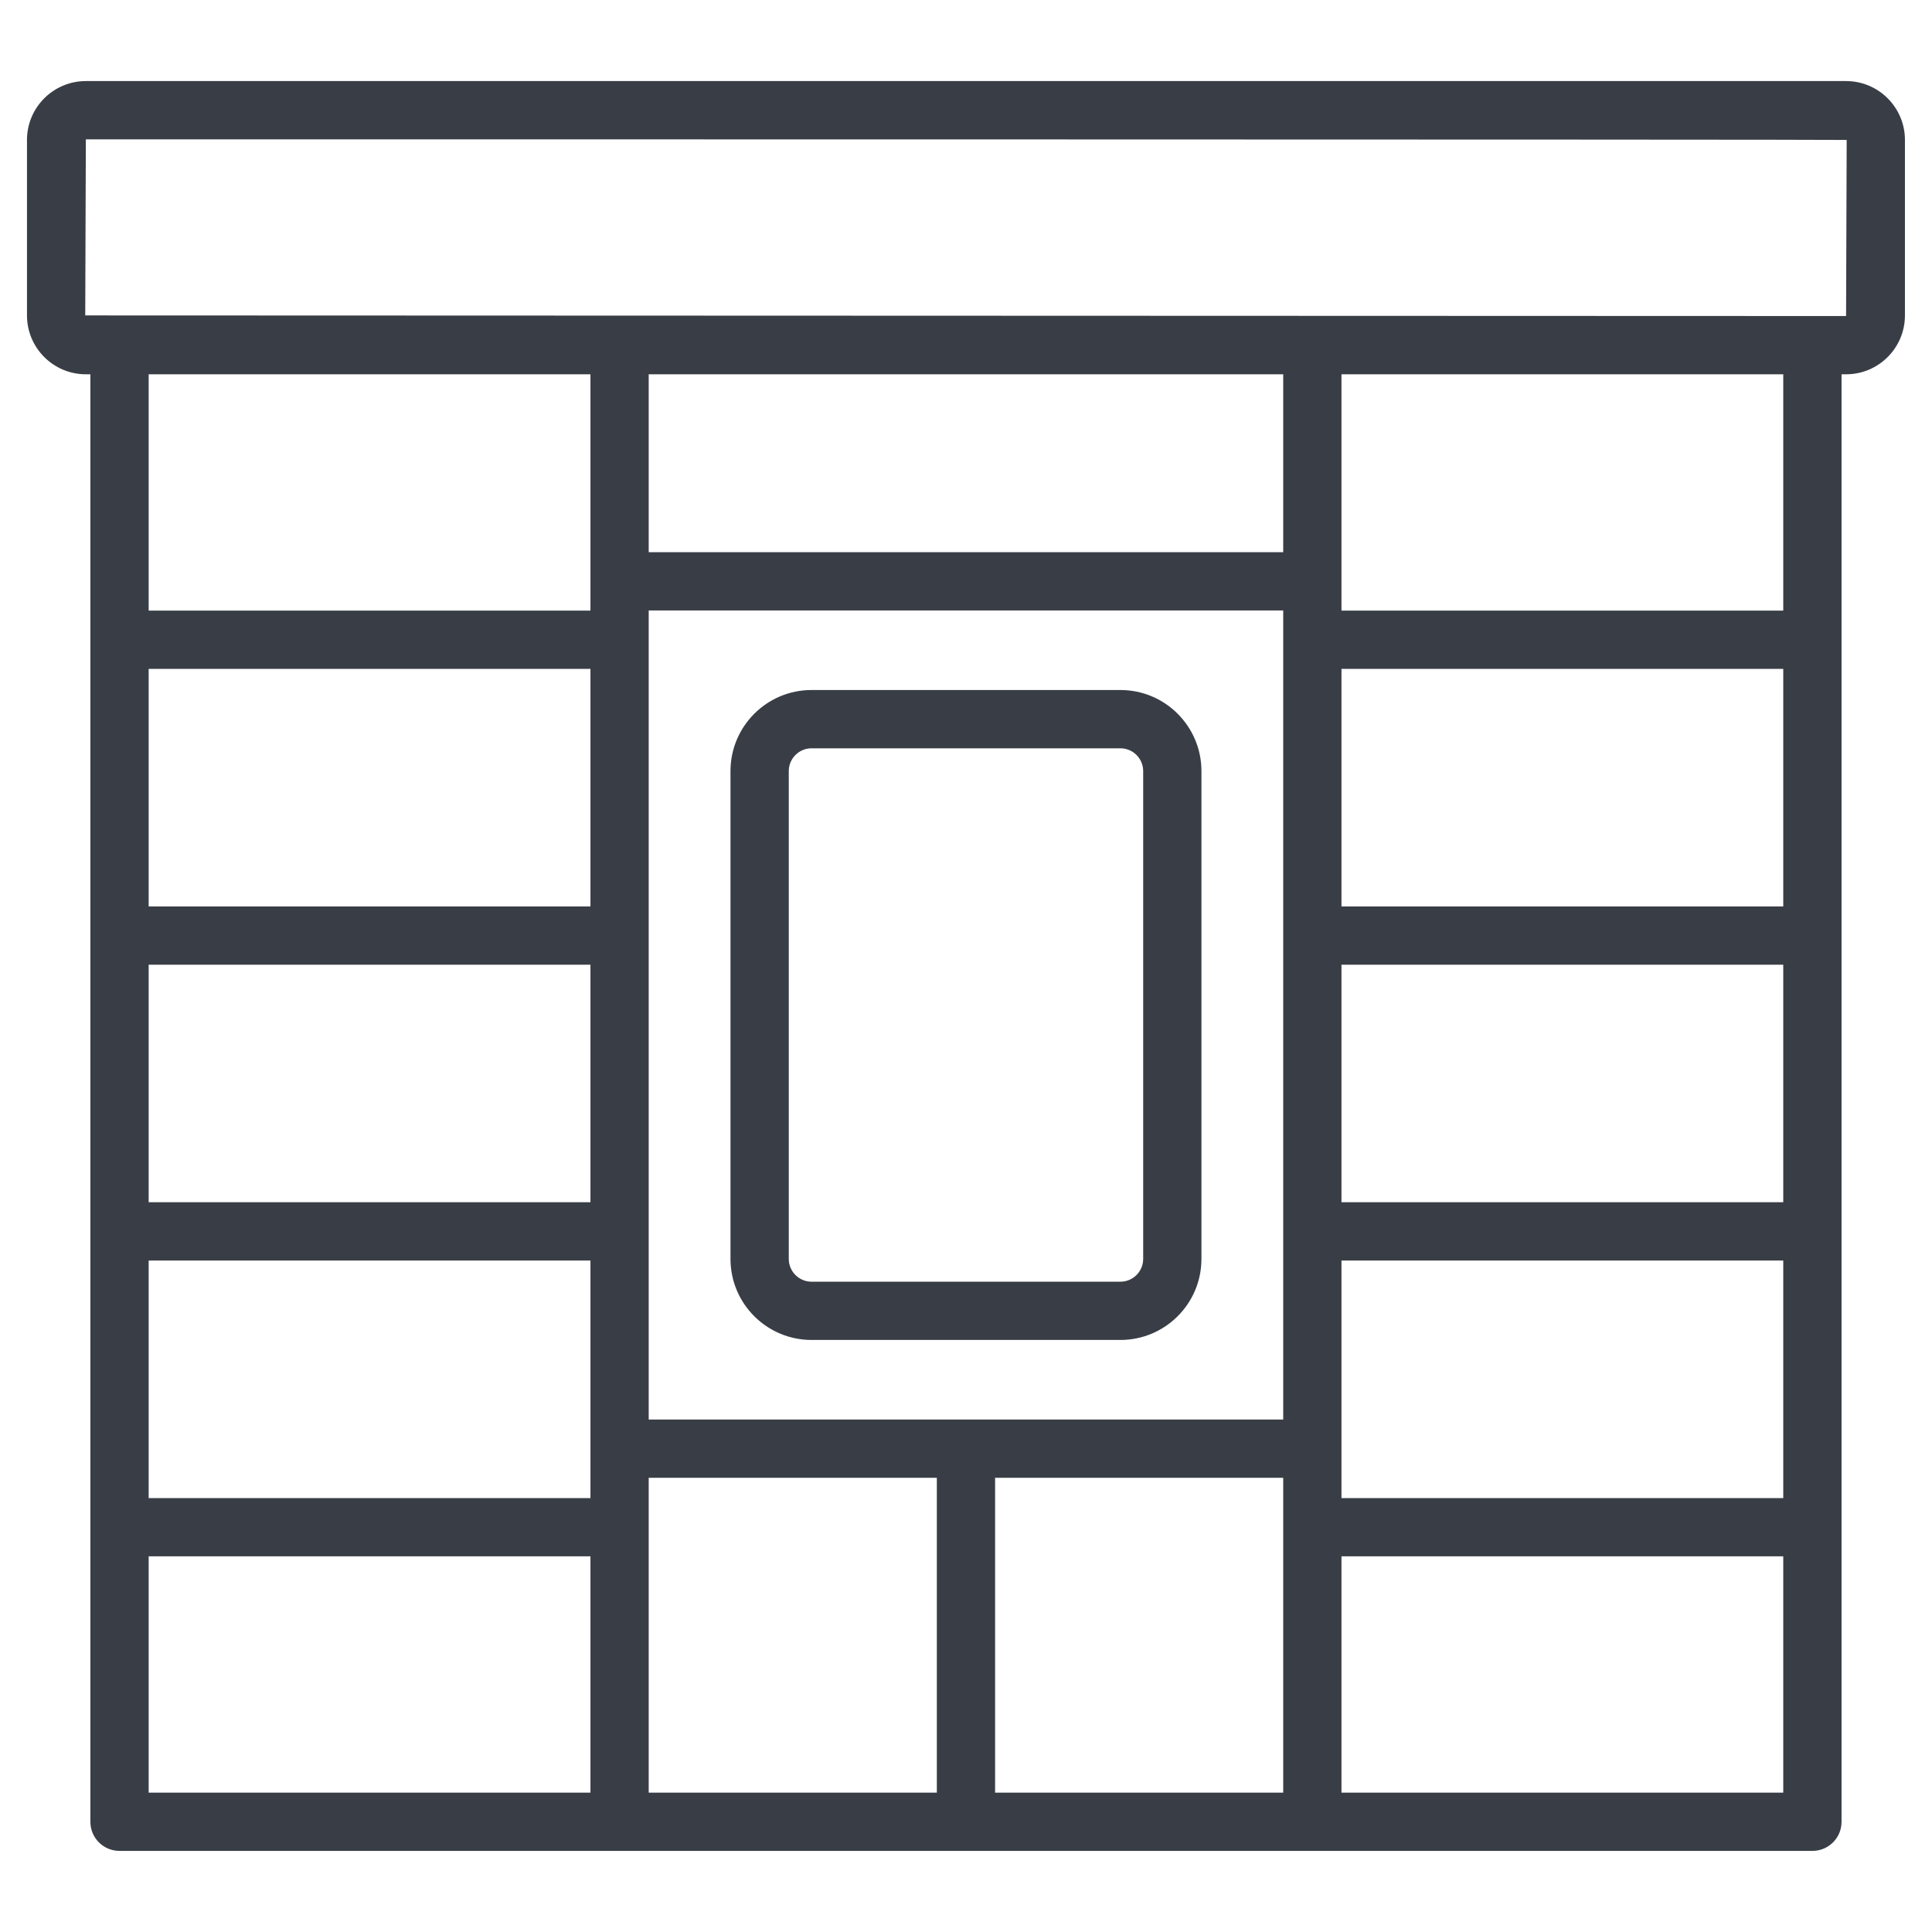 <svg xmlns="http://www.w3.org/2000/svg" xmlns:xlink="http://www.w3.org/1999/xlink" width="300" zoomAndPan="magnify" viewBox="0 0 224.88 225" height="300" preserveAspectRatio="xMidYMid meet" version="1.0"><defs><clipPath id="a9265178d6"><path d="M 0 0.059 L 224.762 0.059 L 224.762 224.938 L 0 224.938 Z M 0 0.059 " clip-rule="nonzero"/></clipPath><clipPath id="25fec57c25"><path d="M 3.082 9.441 L 221.789 9.441 L 221.789 215.555 L 3.082 215.555 Z M 3.082 9.441 " clip-rule="nonzero"/></clipPath></defs><g clip-path="url(#a9265178d6)"><path fill="#ffffff" d="M 0 0.059 L 224.879 0.059 L 224.879 224.941 L 0 224.941 Z M 0 0.059 " fill-opacity="0" fill-rule="nonzero"/><path fill="#ffffff" d="M 0 0.059 L 224.879 0.059 L 224.879 224.941 L 0 224.941 Z M 0 0.059 " fill-opacity="0" fill-rule="nonzero"/></g><g clip-path="url(#25fec57c25)"><path fill="#393e46" d="M 214.934 36.805 L 9.867 36.734 L 9.938 16.227 C 9.938 16.227 214.934 16.227 215.004 16.297 Z M 207.617 71.109 L 156.168 71.109 L 156.168 43.59 L 207.617 43.59 Z M 156.168 208.77 L 156.168 181.25 L 207.617 181.25 L 207.617 208.77 Z M 115.828 208.77 L 115.828 172.105 L 149.383 172.105 L 149.383 208.77 Z M 75.488 172.105 L 109.043 172.105 L 109.043 208.77 L 75.488 208.77 Z M 17.254 181.25 L 68.703 181.25 L 68.703 208.77 L 17.254 208.77 Z M 68.703 43.59 L 68.703 71.109 L 17.254 71.109 L 17.254 43.59 Z M 149.383 64.309 L 75.488 64.309 L 75.488 43.59 L 149.383 43.59 Z M 207.617 105.562 L 156.168 105.562 L 156.168 77.895 L 207.617 77.895 Z M 156.168 146.801 L 207.617 146.801 L 207.617 174.465 L 156.168 174.465 Z M 156.168 112.348 L 207.617 112.348 L 207.617 140.012 L 156.168 140.012 Z M 17.254 146.801 L 68.703 146.801 L 68.703 174.465 L 17.254 174.465 Z M 68.703 105.562 L 17.254 105.562 L 17.254 77.895 L 68.703 77.895 Z M 68.703 140.012 L 17.254 140.012 L 17.254 112.348 L 68.703 112.348 Z M 75.488 165.32 L 75.488 71.094 L 149.383 71.094 L 149.383 165.32 Z M 214.934 9.441 L 9.938 9.441 C 6.156 9.441 3.082 12.516 3.082 16.297 L 3.082 36.734 C 3.082 40.516 6.156 43.59 9.938 43.59 L 10.465 43.59 L 10.465 212.164 C 10.465 214.039 11.98 215.555 13.859 215.555 L 211.012 215.555 C 212.891 215.555 214.406 214.039 214.406 212.164 L 214.406 43.59 L 214.934 43.59 C 218.715 43.59 221.789 40.516 221.789 36.734 L 221.789 16.297 C 221.789 12.516 218.715 9.441 214.934 9.441 " fill-opacity="1" fill-rule="nonzero"/></g><path fill="#393e46" d="M 133.074 146.617 C 133.074 148.074 131.883 149.266 130.426 149.266 L 94.449 149.266 C 92.988 149.266 91.801 148.074 91.801 146.617 L 91.801 89.797 C 91.801 88.34 92.988 87.148 94.449 87.148 L 130.426 87.148 C 131.883 87.148 133.074 88.34 133.074 89.797 Z M 130.426 80.359 L 94.449 80.359 C 89.242 80.359 85.012 84.594 85.012 89.797 L 85.012 146.617 C 85.012 151.82 89.242 156.051 94.449 156.051 L 130.426 156.051 C 135.629 156.051 139.859 151.82 139.859 146.617 L 139.859 89.797 C 139.859 84.594 135.629 80.359 130.426 80.359 " fill-opacity="1" fill-rule="nonzero"/></svg>
